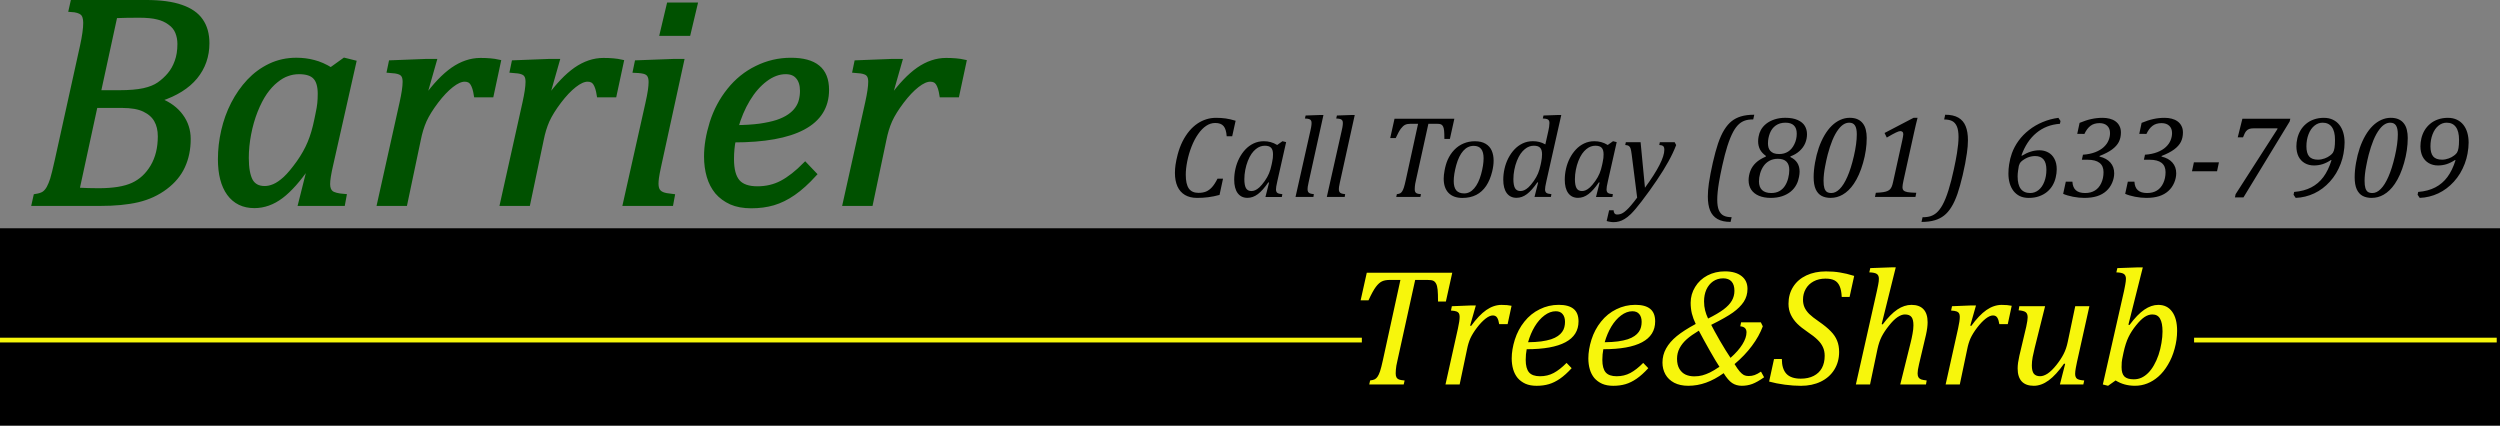 <?xml version="1.0" encoding="UTF-8" standalone="no"?>
<!-- Created with Inkscape (http://www.inkscape.org/) -->

<svg
   width="210.363mm"
   height="35.813mm"
   viewBox="0 0 210.363 35.813"
   version="1.1"
   id="svg1"
   inkscape:export-filename="logo.svg"
   inkscape:export-xdpi="270.22183"
   inkscape:export-ydpi="270.22183"
   sodipodi:docname="logo.svg"
   inkscape:version="1.3 (0e150ed6c4, 2023-07-21)"
   xmlns:inkscape="http://www.inkscape.org/namespaces/inkscape"
   xmlns:sodipodi="http://sodipodi.sourceforge.net/DTD/sodipodi-0.dtd"
   xmlns="http://www.w3.org/2000/svg"
   xmlns:svg="http://www.w3.org/2000/svg">
  <rect x="0" y="0" width="210.363" height="35.813" fill="#808080" stroke="none"/>
  <sodipodi:namedview
     id="namedview1"
     pagecolor="#ffffff"
     bordercolor="#000000"
     borderopacity="0.25"
     inkscape:showpageshadow="2"
     inkscape:pageopacity="0.0"
     inkscape:pagecheckerboard="0"
     inkscape:deskcolor="#d1d1d1"
     inkscape:document-units="mm"
     inkscape:zoom="2.2491893"
     inkscape:cx="383.91611"
     inkscape:cy="73.137465"
     inkscape:window-width="3440"
     inkscape:window-height="1345"
     inkscape:window-x="-9"
     inkscape:window-y="-9"
     inkscape:window-maximized="1"
     inkscape:current-layer="layer1" />
  <defs
     id="defs1" />
  <g
     inkscape:label="Layer 1"
     inkscape:groupmode="layer"
     id="layer1"
     transform="translate(0,-30.895)">
    <g
       id="g1">
      <rect
         style="fill:#000000;stroke-width:0.265"
         id="rect1"
         width="210.363"
         height="16.608"
         x="0"
         y="50.1" />
      <path
         d="m 118.115,63.247 h -2.901 l 0.076,-0.338 q 0.269,-0.034 0.4,-0.103 0.131,-0.076 0.227,-0.22 0.103,-0.145 0.207,-0.448 0.103,-0.31 0.241,-0.944 l 1.474,-6.745 h -0.875 q -0.427,0 -0.682,0.124 -0.255,0.124 -0.51,0.462 -0.255,0.338 -0.62,1.13 h -0.661 l 0.517,-2.322 h 7.193 l -0.537,2.425 h -0.661 q 0,-0.668 -0.034,-0.999 -0.035,-0.338 -0.131,-0.51 -0.097,-0.179 -0.241,-0.241 -0.138,-0.069 -0.496,-0.069 h -1.02 l -1.495,6.794 q -0.062,0.269 -0.09,0.427 -0.021,0.158 -0.041,0.338 -0.014,0.172 -0.014,0.31 0,0.214 0.069,0.338 0.069,0.117 0.207,0.172 0.138,0.055 0.475,0.083 z m 5.657,-6.649 h 0.413 l -0.482,1.695 0.083,0.028 q 0.655,-0.903 1.275,-1.337 0.627,-0.434 1.288,-0.434 0.503,0 0.841,0.076 l -0.331,1.543 h -0.71 q -0.055,-0.358 -0.172,-0.544 -0.117,-0.186 -0.365,-0.186 -0.269,0 -0.62,0.276 -0.351,0.276 -0.717,0.758 -0.365,0.482 -0.551,0.889 -0.179,0.407 -0.276,0.903 l -0.627,2.983 h -1.192 l 1.047,-4.706 q 0.145,-0.648 0.145,-0.985 0,-0.193 -0.062,-0.296 -0.062,-0.11 -0.2,-0.158 -0.138,-0.055 -0.469,-0.076 l 0.076,-0.365 z m 8.475,5.278 q -0.51,0.558 -0.978,0.882 -0.469,0.324 -0.937,0.462 -0.469,0.138 -1.034,0.138 -0.544,0 -0.937,-0.172 -0.393,-0.179 -0.655,-0.482 -0.255,-0.31 -0.379,-0.73 -0.124,-0.427 -0.124,-0.923 0,-0.737 0.262,-1.578 0.269,-0.847 0.806,-1.516 0.537,-0.675 1.288,-1.04 0.751,-0.372 1.599,-0.372 0.834,0 1.247,0.338 0.42,0.338 0.42,1.054 0,1.171 -1.102,1.757 -1.096,0.586 -3.259,0.586 -0.083,0.413 -0.083,0.896 0,0.723 0.282,1.054 0.282,0.324 0.923,0.324 0.634,0 1.151,-0.276 0.517,-0.276 1.082,-0.847 z m -3.666,-2.184 q 0.634,-0.007 1.109,-0.069 0.482,-0.069 0.827,-0.179 0.345,-0.117 0.572,-0.276 0.227,-0.158 0.358,-0.345 0.138,-0.193 0.186,-0.4 0.055,-0.214 0.055,-0.441 0,-0.42 -0.2,-0.655 -0.193,-0.241 -0.579,-0.241 -0.482,0 -0.951,0.351 -0.462,0.345 -0.82,0.937 -0.351,0.586 -0.558,1.316 z m 10.115,2.184 q -0.51,0.558 -0.978,0.882 -0.469,0.324 -0.937,0.462 -0.469,0.138 -1.034,0.138 -0.544,0 -0.937,-0.172 -0.393,-0.179 -0.655,-0.482 -0.255,-0.31 -0.379,-0.73 -0.124,-0.427 -0.124,-0.923 0,-0.737 0.262,-1.578 0.269,-0.847 0.806,-1.516 0.537,-0.675 1.288,-1.04 0.751,-0.372 1.599,-0.372 0.834,0 1.247,0.338 0.42,0.338 0.42,1.054 0,1.171 -1.102,1.757 -1.096,0.586 -3.259,0.586 -0.083,0.413 -0.083,0.896 0,0.723 0.282,1.054 0.282,0.324 0.923,0.324 0.634,0 1.151,-0.276 0.517,-0.276 1.082,-0.847 z m -3.666,-2.184 q 0.634,-0.007 1.109,-0.069 0.482,-0.069 0.827,-0.179 0.345,-0.117 0.572,-0.276 0.227,-0.158 0.358,-0.345 0.138,-0.193 0.186,-0.4 0.055,-0.214 0.055,-0.441 0,-0.42 -0.2,-0.655 -0.193,-0.241 -0.579,-0.241 -0.482,0 -0.951,0.351 -0.462,0.345 -0.82,0.937 -0.351,0.586 -0.558,1.316 z m 10.005,2.604 q -0.751,0.537 -1.481,0.799 -0.73,0.262 -1.502,0.262 -0.682,0 -1.178,-0.255 -0.489,-0.262 -0.737,-0.703 -0.248,-0.448 -0.248,-0.992 0,-0.641 0.303,-1.185 0.303,-0.551 0.896,-1.04 0.599,-0.489 1.599,-1.027 -0.214,-0.441 -0.324,-0.875 -0.103,-0.434 -0.103,-0.903 0,-0.723 0.379,-1.337 0.379,-0.62 1.034,-0.965 0.661,-0.345 1.468,-0.345 0.896,0 1.399,0.393 0.503,0.386 0.503,1.082 0,0.606 -0.317,1.089 -0.317,0.475 -0.903,0.896 -0.586,0.42 -1.833,1.04 0.22,0.441 0.737,1.344 0.524,0.896 0.889,1.433 0.661,-0.586 0.999,-1.137 0.345,-0.558 0.345,-1.013 0,-0.462 -0.524,-0.503 l 0.069,-0.338 h 1.661 l 0.165,0.338 q -0.303,0.827 -0.916,1.647 -0.606,0.813 -1.461,1.53 0.248,0.407 0.434,0.62 0.186,0.214 0.351,0.303 0.172,0.083 0.393,0.083 0.282,0 0.51,-0.083 0.234,-0.083 0.537,-0.289 l 0.262,0.475 q -0.572,0.407 -0.999,0.565 -0.42,0.152 -0.875,0.152 -0.469,0 -0.82,-0.234 -0.345,-0.234 -0.71,-0.827 z m -1.309,-4.596 q 0.82,-0.407 1.302,-0.765 0.482,-0.365 0.696,-0.737 0.22,-0.379 0.22,-0.834 0,-0.51 -0.241,-0.779 -0.241,-0.269 -0.703,-0.269 -0.482,0 -0.854,0.255 -0.365,0.255 -0.565,0.696 -0.193,0.441 -0.193,0.985 0,0.413 0.09,0.765 0.09,0.351 0.248,0.682 z m -0.779,1.02 q -0.641,0.386 -1.02,0.723 -0.379,0.338 -0.599,0.751 -0.214,0.407 -0.214,0.889 0,0.517 0.2,0.854 0.2,0.331 0.524,0.482 0.324,0.145 0.73,0.145 0.358,0 0.675,-0.083 0.324,-0.09 0.634,-0.241 0.317,-0.152 0.806,-0.482 -0.276,-0.413 -0.813,-1.357 -0.537,-0.951 -0.923,-1.681 z m 6.987,2.384 q 0,0.834 0.386,1.247 0.386,0.407 1.206,0.407 0.634,0 1.089,-0.234 0.455,-0.234 0.689,-0.661 0.234,-0.434 0.234,-1.027 0,-0.42 -0.152,-0.737 -0.145,-0.324 -0.448,-0.613 -0.296,-0.296 -0.861,-0.675 -0.51,-0.345 -0.847,-0.675 -0.338,-0.338 -0.537,-0.751 -0.2,-0.413 -0.2,-0.923 0,-0.813 0.393,-1.433 0.393,-0.62 1.109,-0.958 0.717,-0.338 1.654,-0.338 0.634,0 1.171,0.09 0.544,0.083 1.199,0.289 l -0.386,1.771 h -0.661 q -0.028,-0.586 -0.179,-0.916 -0.152,-0.338 -0.434,-0.482 -0.282,-0.145 -0.751,-0.145 -0.572,0 -1.006,0.234 -0.434,0.234 -0.661,0.641 -0.227,0.4 -0.227,0.896 0,0.358 0.124,0.641 0.124,0.282 0.393,0.558 0.276,0.269 0.799,0.627 0.675,0.469 1.027,0.841 0.358,0.365 0.524,0.779 0.172,0.413 0.172,0.958 0,0.834 -0.407,1.488 -0.4,0.648 -1.137,1.006 -0.73,0.351 -1.667,0.351 -0.641,0 -1.364,-0.096 -0.717,-0.096 -1.316,-0.262 l 0.413,-1.895 z m 12.127,2.143 h -2.164 l 0.868,-3.5 q 0.097,-0.379 0.165,-0.765 0.076,-0.393 0.076,-0.71 0,-0.496 -0.165,-0.703 -0.165,-0.214 -0.558,-0.214 -0.282,0 -0.627,0.234 -0.338,0.234 -0.717,0.717 -0.379,0.475 -0.606,0.916 -0.22,0.434 -0.351,1.04 l -0.627,2.983 h -1.192 l 1.771,-7.875 q 0.076,-0.345 0.103,-0.496 0.035,-0.158 0.048,-0.289 0.014,-0.131 0.014,-0.234 0,-0.289 -0.179,-0.407 -0.172,-0.117 -0.627,-0.131 l 0.083,-0.358 1.743,-0.062 h 0.4 l -1.185,4.775 0.083,0.028 q 0.648,-0.861 1.233,-1.254 0.586,-0.393 1.192,-0.393 0.668,0 1.013,0.372 0.344,0.365 0.344,1.089 0,0.441 -0.138,1.061 l -0.579,2.453 q -0.069,0.296 -0.097,0.475 -0.028,0.179 -0.028,0.31 0,0.214 0.069,0.331 0.076,0.117 0.22,0.179 0.152,0.055 0.475,0.09 z m 3.796,-6.649 h 0.413 l -0.482,1.695 0.083,0.028 q 0.655,-0.903 1.275,-1.337 0.627,-0.434 1.288,-0.434 0.503,0 0.841,0.076 l -0.331,1.543 h -0.71 q -0.055,-0.358 -0.172,-0.544 -0.117,-0.186 -0.365,-0.186 -0.269,0 -0.62,0.276 -0.351,0.276 -0.717,0.758 -0.365,0.482 -0.551,0.889 -0.179,0.407 -0.276,0.903 l -0.627,2.983 h -1.192 l 1.047,-4.706 q 0.145,-0.648 0.145,-0.985 0,-0.193 -0.062,-0.296 -0.062,-0.11 -0.2,-0.158 -0.138,-0.055 -0.469,-0.076 l 0.076,-0.365 z m 4.058,0.062 h 2.17 l -0.875,3.507 q -0.097,0.386 -0.172,0.772 -0.069,0.379 -0.069,0.696 0,0.489 0.165,0.703 0.172,0.214 0.531,0.214 0.296,0 0.641,-0.227 0.345,-0.234 0.73,-0.717 0.386,-0.489 0.606,-0.923 0.227,-0.434 0.351,-1.034 l 0.627,-2.99 h 1.192 l -1.047,4.706 q -0.041,0.186 -0.097,0.489 -0.055,0.303 -0.055,0.496 0,0.289 0.158,0.413 0.165,0.117 0.606,0.145 l -0.076,0.338 h -1.971 l 0.441,-1.729 -0.09,-0.028 q -0.668,0.951 -1.295,1.412 -0.62,0.455 -1.254,0.455 -0.668,0 -1.013,-0.365 -0.345,-0.372 -0.345,-1.096 0,-0.207 0.035,-0.482 0.041,-0.282 0.11,-0.586 l 0.579,-2.446 q 0.069,-0.303 0.09,-0.482 0.028,-0.179 0.028,-0.303 0,-0.31 -0.165,-0.434 -0.165,-0.124 -0.593,-0.158 z m 8.103,6.249 -0.634,0.448 -0.441,-0.11 1.785,-7.875 q 0.041,-0.172 0.097,-0.496 0.062,-0.324 0.062,-0.524 0,-0.289 -0.179,-0.407 -0.172,-0.117 -0.627,-0.131 l 0.083,-0.358 1.743,-0.062 h 0.4 l -1.213,4.823 0.09,0.028 q 0.668,-0.896 1.254,-1.295 0.586,-0.4 1.171,-0.4 0.751,0 1.164,0.572 0.42,0.572 0.42,1.612 0,0.744 -0.207,1.495 -0.2,0.751 -0.565,1.357 -0.358,0.606 -0.806,0.999 -0.441,0.386 -0.937,0.579 -0.489,0.193 -1.034,0.193 -0.916,0 -1.626,-0.448 z m 0.606,-2.06 q -0.069,0.31 -0.09,0.531 -0.014,0.214 -0.014,0.407 0,0.544 0.234,0.785 0.241,0.241 0.792,0.241 0.358,0 0.655,-0.138 0.296,-0.138 0.558,-0.4 0.269,-0.269 0.482,-0.648 0.22,-0.379 0.386,-0.861 0.165,-0.489 0.248,-1.006 0.09,-0.524 0.09,-0.972 0,-0.717 -0.207,-1.075 -0.2,-0.358 -0.648,-0.358 -0.331,0 -0.655,0.214 -0.317,0.207 -0.71,0.696 -0.393,0.482 -0.641,0.992 -0.248,0.51 -0.42,1.302 z"
         id="text1"
         style="font-style:italic;font-size:14.111px;font-family:Cambria;-inkscape-font-specification:'Cambria Italic';fill:#f7f60c;stroke-width:0.265"
         aria-label="Tree&amp;Shrub" />
      <path
         d="m 103.972,41.055 -0.289,1.307 h -0.463 q -0.039,-0.593 -0.26,-0.854 -0.217,-0.265 -0.704,-0.265 -0.405,0 -0.762,0.241 -0.357,0.236 -0.675,0.69 -0.318,0.449 -0.555,1.056 -0.236,0.603 -0.362,1.235 -0.125,0.627 -0.125,1.133 0,0.786 0.256,1.158 0.26,0.367 0.81,0.367 0.362,0 0.632,-0.106 0.27,-0.111 0.506,-0.367 0.236,-0.26 0.468,-0.723 h 0.463 l -0.294,1.37 q -0.492,0.135 -0.95,0.193 -0.458,0.058 -0.941,0.058 -0.598,0 -1.018,-0.246 -0.42,-0.251 -0.632,-0.719 -0.212,-0.473 -0.212,-1.133 0,-0.347 0.048,-0.675 0.058,-0.405 0.183,-0.883 0.159,-0.593 0.4,-1.08 0.26,-0.516 0.593,-0.912 0.314,-0.367 0.68,-0.613 0.338,-0.227 0.728,-0.352 0.391,-0.125 0.83,-0.125 0.439,0 0.81,0.053 0.376,0.053 0.834,0.193 z m 3.497,2.04 0.444,-0.318 0.309,0.077 -0.738,3.275 q -0.068,0.289 -0.092,0.449 -0.024,0.154 -0.024,0.256 0,0.198 0.111,0.289 0.111,0.087 0.424,0.111 l -0.043,0.236 h -1.379 l 0.304,-1.211 -0.063,-0.019 q -0.463,0.675 -0.878,0.989 -0.415,0.314 -0.878,0.314 -0.531,0 -0.825,-0.4 -0.289,-0.4 -0.289,-1.124 0,-0.463 0.106,-0.926 0.106,-0.468 0.318,-0.883 0.217,-0.42 0.516,-0.738 0.299,-0.318 0.69,-0.506 0.396,-0.188 0.859,-0.188 0.299,0 0.569,0.072 0.27,0.068 0.559,0.246 z m -0.424,1.437 q 0.043,-0.198 0.058,-0.342 0.015,-0.145 0.015,-0.314 0,-0.376 -0.159,-0.545 -0.159,-0.174 -0.531,-0.174 -0.203,0 -0.386,0.068 -0.183,0.063 -0.371,0.217 -0.188,0.15 -0.362,0.395 -0.169,0.246 -0.309,0.598 -0.14,0.352 -0.217,0.757 -0.077,0.4 -0.077,0.781 0,0.502 0.135,0.752 0.14,0.246 0.463,0.246 0.15,0 0.309,-0.068 0.164,-0.068 0.362,-0.246 0.198,-0.183 0.449,-0.535 0.227,-0.323 0.357,-0.637 0.135,-0.318 0.222,-0.748 z m 4.032,-3.96 h 0.285 l -1.254,5.691 q -0.053,0.232 -0.068,0.352 -0.015,0.116 -0.015,0.198 0,0.145 0.048,0.227 0.048,0.082 0.15,0.125 0.101,0.043 0.333,0.068 l -0.039,0.236 h -1.505 l 1.244,-5.537 q 0.048,-0.212 0.068,-0.318 0.019,-0.106 0.029,-0.203 0.01,-0.096 0.01,-0.169 0,-0.145 -0.053,-0.217 -0.053,-0.077 -0.154,-0.111 -0.097,-0.034 -0.352,-0.048 l 0.058,-0.251 z m 2.633,0 h 0.285 l -1.254,5.691 q -0.053,0.232 -0.068,0.352 -0.015,0.116 -0.015,0.198 0,0.145 0.048,0.227 0.048,0.082 0.15,0.125 0.101,0.043 0.333,0.068 l -0.039,0.236 h -1.505 l 1.244,-5.537 q 0.048,-0.212 0.068,-0.318 0.019,-0.106 0.029,-0.203 0.01,-0.096 0.01,-0.169 0,-0.145 -0.053,-0.217 -0.053,-0.077 -0.154,-0.111 -0.097,-0.034 -0.352,-0.048 l 0.058,-0.251 z m 5.807,6.897 h -2.031 l 0.053,-0.236 q 0.188,-0.024 0.28,-0.072 0.092,-0.053 0.159,-0.154 0.072,-0.101 0.145,-0.314 0.072,-0.217 0.169,-0.661 l 1.032,-4.722 h -0.613 q -0.299,0 -0.477,0.087 -0.178,0.087 -0.357,0.323 -0.178,0.236 -0.434,0.791 h -0.463 l 0.362,-1.625 h 5.035 l -0.376,1.698 h -0.463 q 0,-0.468 -0.024,-0.699 -0.024,-0.236 -0.092,-0.357 -0.068,-0.125 -0.169,-0.169 -0.097,-0.048 -0.347,-0.048 h -0.714 l -1.047,4.756 q -0.043,0.188 -0.063,0.299 -0.015,0.111 -0.029,0.236 -0.01,0.121 -0.01,0.217 0,0.15 0.048,0.236 0.048,0.082 0.145,0.121 0.097,0.039 0.333,0.058 z m 3.535,0.082 q -0.748,0 -1.162,-0.42 -0.41,-0.42 -0.41,-1.206 0,-0.289 0.072,-0.68 0.092,-0.506 0.26,-0.897 0.217,-0.487 0.555,-0.839 0.342,-0.357 0.781,-0.54 0.444,-0.188 0.95,-0.188 0.555,0 0.907,0.212 0.357,0.212 0.516,0.579 0.159,0.362 0.159,0.839 0,0.429 -0.121,0.916 -0.174,0.714 -0.506,1.211 -0.333,0.497 -0.834,0.757 -0.502,0.256 -1.167,0.256 z m -0.728,-1.418 q 0,0.531 0.217,0.786 0.222,0.251 0.666,0.251 0.473,0 0.839,-0.424 0.367,-0.424 0.579,-1.186 0.212,-0.767 0.212,-1.346 0,-0.521 -0.203,-0.781 -0.203,-0.265 -0.632,-0.265 -0.502,0 -0.878,0.42 -0.371,0.42 -0.588,1.201 -0.212,0.781 -0.212,1.346 z m 7.958,-4.201 q 0.039,-0.159 0.068,-0.352 0.029,-0.193 0.029,-0.338 0,-0.145 -0.053,-0.217 -0.053,-0.077 -0.154,-0.111 -0.097,-0.034 -0.352,-0.048 l 0.058,-0.251 1.211,-0.043 h 0.285 l -1.249,5.556 q -0.068,0.304 -0.092,0.453 -0.024,0.15 -0.024,0.251 0,0.198 0.111,0.289 0.111,0.087 0.424,0.111 l -0.043,0.236 h -1.379 l 0.304,-1.211 -0.063,-0.019 q -0.463,0.675 -0.878,0.989 -0.415,0.314 -0.878,0.314 -0.531,0 -0.825,-0.4 -0.289,-0.4 -0.289,-1.124 0,-0.463 0.106,-0.926 0.106,-0.468 0.318,-0.883 0.217,-0.42 0.516,-0.738 0.299,-0.318 0.69,-0.506 0.396,-0.188 0.859,-0.188 0.294,0 0.54,0.063 0.251,0.058 0.511,0.207 z m -0.598,2.6 q 0.072,-0.347 0.072,-0.656 0,-0.376 -0.159,-0.545 -0.159,-0.174 -0.531,-0.174 -0.203,0 -0.386,0.068 -0.183,0.063 -0.371,0.217 -0.188,0.15 -0.362,0.395 -0.169,0.246 -0.309,0.598 -0.14,0.352 -0.217,0.757 -0.077,0.4 -0.077,0.781 0,0.502 0.135,0.752 0.14,0.246 0.463,0.246 0.15,0 0.309,-0.068 0.164,-0.068 0.362,-0.246 0.198,-0.183 0.449,-0.535 0.227,-0.323 0.357,-0.637 0.135,-0.318 0.222,-0.748 z m 5.6,-1.437 0.444,-0.318 0.309,0.077 -0.738,3.275 q -0.068,0.289 -0.092,0.449 -0.024,0.154 -0.024,0.256 0,0.198 0.111,0.289 0.111,0.087 0.424,0.111 l -0.043,0.236 h -1.379 l 0.304,-1.211 -0.063,-0.019 q -0.463,0.675 -0.878,0.989 -0.415,0.314 -0.878,0.314 -0.531,0 -0.825,-0.4 -0.289,-0.4 -0.289,-1.124 0,-0.463 0.106,-0.926 0.106,-0.468 0.318,-0.883 0.217,-0.42 0.516,-0.738 0.299,-0.318 0.69,-0.506 0.396,-0.188 0.859,-0.188 0.299,0 0.569,0.072 0.27,0.068 0.559,0.246 z m -0.424,1.437 q 0.043,-0.198 0.058,-0.342 0.015,-0.145 0.015,-0.314 0,-0.376 -0.159,-0.545 -0.159,-0.174 -0.531,-0.174 -0.203,0 -0.386,0.068 -0.183,0.063 -0.371,0.217 -0.188,0.15 -0.362,0.395 -0.169,0.246 -0.309,0.598 -0.14,0.352 -0.217,0.757 -0.077,0.4 -0.077,0.781 0,0.502 0.135,0.752 0.14,0.246 0.463,0.246 0.15,0 0.309,-0.068 0.164,-0.068 0.362,-0.246 0.198,-0.183 0.449,-0.535 0.227,-0.323 0.357,-0.637 0.135,-0.318 0.222,-0.748 z m 2.441,-0.622 q -0.048,-0.367 -0.092,-0.506 -0.043,-0.145 -0.14,-0.217 -0.097,-0.077 -0.314,-0.092 l 0.053,-0.236 h 1.24 l 0.367,3.834 q 1.63,-2.228 1.63,-3.193 0,-0.227 -0.097,-0.309 -0.097,-0.082 -0.328,-0.096 l 0.048,-0.236 h 1.244 l 0.13,0.241 q -0.256,0.67 -0.656,1.389 -0.395,0.719 -0.974,1.572 -0.574,0.854 -1.278,1.775 -0.54,0.709 -0.907,1.071 -0.285,0.275 -0.526,0.415 -0.236,0.145 -0.458,0.203 -0.227,0.063 -0.477,0.063 -0.13,0 -0.294,-0.029 -0.164,-0.024 -0.28,-0.068 l 0.207,-0.902 h 0.376 q 0.005,0.164 0.077,0.26 0.072,0.096 0.212,0.096 0.154,0 0.265,-0.034 0.111,-0.029 0.232,-0.101 0.125,-0.072 0.299,-0.232 0.178,-0.159 0.4,-0.424 0.222,-0.26 0.497,-0.632 z m 8.32,5.658 q -0.685,0 -1.109,-0.246 -0.424,-0.246 -0.617,-0.719 -0.188,-0.468 -0.188,-1.177 0,-0.502 0.087,-1.109 0.116,-0.781 0.333,-1.741 0.222,-0.96 0.434,-1.592 0.246,-0.719 0.531,-1.172 0.285,-0.458 0.622,-0.723 0.338,-0.265 0.767,-0.395 0.473,-0.145 1.133,-0.145 l -0.087,0.395 q -0.424,0 -0.699,0.096 -0.275,0.096 -0.492,0.289 -0.251,0.222 -0.477,0.622 -0.265,0.477 -0.511,1.249 -0.212,0.666 -0.424,1.625 -0.174,0.786 -0.28,1.413 -0.145,0.878 -0.145,1.457 0,0.564 0.135,0.887 0.14,0.323 0.396,0.453 0.26,0.135 0.68,0.135 z m 5.035,-5.518 v 0.063 q 0.772,0.367 0.772,1.225 0,0.188 -0.048,0.439 -0.063,0.352 -0.212,0.637 -0.178,0.347 -0.482,0.598 -0.304,0.251 -0.733,0.395 -0.429,0.14 -0.955,0.14 -0.569,0 -0.994,-0.178 -0.42,-0.178 -0.646,-0.511 -0.222,-0.338 -0.222,-0.791 0,-0.386 0.14,-0.772 0.145,-0.391 0.468,-0.699 0.328,-0.309 0.839,-0.521 l 0.005,-0.063 q -0.338,-0.241 -0.497,-0.545 -0.154,-0.309 -0.154,-0.685 0,-0.183 0.039,-0.391 0.053,-0.304 0.188,-0.55 0.164,-0.299 0.453,-0.531 0.294,-0.232 0.704,-0.367 0.415,-0.135 0.897,-0.135 0.641,0 1.051,0.188 0.415,0.188 0.598,0.497 0.183,0.309 0.183,0.699 0,0.386 -0.15,0.748 -0.15,0.362 -0.477,0.661 -0.323,0.294 -0.767,0.449 z m -1.891,-1.114 q 0,0.183 0.039,0.352 0.043,0.164 0.15,0.294 0.111,0.125 0.289,0.203 0.183,0.072 0.473,0.072 0.424,0 0.748,-0.207 0.323,-0.207 0.521,-0.617 0.203,-0.41 0.203,-0.887 0,-0.468 -0.241,-0.695 -0.236,-0.232 -0.709,-0.232 -0.482,0 -0.815,0.236 -0.333,0.232 -0.497,0.651 -0.159,0.42 -0.159,0.83 z m -0.757,3.217 q 0,0.482 0.26,0.733 0.265,0.251 0.777,0.251 0.4,0 0.69,-0.164 0.289,-0.169 0.463,-0.444 0.178,-0.275 0.27,-0.637 0.092,-0.362 0.092,-0.69 0,-0.468 -0.236,-0.704 -0.236,-0.241 -0.728,-0.241 -0.396,0 -0.699,0.164 -0.304,0.164 -0.497,0.444 -0.193,0.275 -0.294,0.627 -0.097,0.347 -0.097,0.661 z m 6.039,1.394 q -0.449,0 -0.767,-0.169 -0.318,-0.169 -0.497,-0.555 -0.174,-0.386 -0.174,-1.018 0,-0.564 0.116,-1.22 0.116,-0.661 0.314,-1.244 0.203,-0.584 0.482,-1.061 0.28,-0.477 0.613,-0.801 0.338,-0.328 0.719,-0.497 0.381,-0.174 0.786,-0.174 0.4,0 0.67,0.125 0.275,0.125 0.444,0.352 0.174,0.222 0.246,0.535 0.077,0.309 0.077,0.68 0,1.032 -0.309,2.103 -0.304,1.066 -0.777,1.76 -0.415,0.613 -0.941,0.912 -0.468,0.27 -1.003,0.27 z m -0.603,-1.437 q 0,0.391 0.068,0.613 0.068,0.217 0.207,0.318 0.14,0.096 0.386,0.096 0.362,0 0.699,-0.342 0.342,-0.342 0.641,-1.023 0.304,-0.68 0.55,-1.741 0.246,-1.061 0.246,-1.833 0,-0.511 -0.154,-0.743 -0.15,-0.236 -0.482,-0.236 -0.212,0 -0.415,0.106 -0.246,0.13 -0.477,0.429 -0.285,0.362 -0.531,0.955 -0.212,0.521 -0.391,1.201 -0.125,0.492 -0.212,0.965 -0.135,0.695 -0.135,1.235 z m 6.728,-0.034 q -0.087,0.395 -0.087,0.564 0,0.193 0.101,0.289 0.101,0.092 0.333,0.135 0.236,0.039 0.728,0.053 l -0.072,0.352 h -3.405 l 0.072,-0.352 q 0.405,-0.019 0.622,-0.053 0.217,-0.034 0.347,-0.092 0.135,-0.058 0.217,-0.14 0.082,-0.082 0.145,-0.217 0.063,-0.135 0.121,-0.405 l 0.772,-3.497 q 0.043,-0.203 0.063,-0.323 0.024,-0.121 0.024,-0.198 0,-0.145 -0.072,-0.203 -0.072,-0.063 -0.174,-0.063 -0.125,0 -0.381,0.125 -0.256,0.121 -0.762,0.42 l -0.188,-0.386 2.445,-1.278 h 0.333 l -0.14,0.564 q -0.077,0.309 -0.164,0.719 z m 3.506,-5.527 q 0.685,0 1.109,0.246 0.424,0.246 0.613,0.719 0.193,0.468 0.193,1.177 0,0.492 -0.087,1.085 -0.116,0.839 -0.357,1.867 -0.227,0.95 -0.434,1.553 -0.236,0.68 -0.516,1.124 -0.275,0.449 -0.617,0.714 -0.338,0.265 -0.767,0.391 -0.473,0.145 -1.129,0.145 l 0.087,-0.395 q 0.424,0 0.695,-0.096 0.275,-0.096 0.487,-0.285 0.26,-0.227 0.492,-0.641 0.27,-0.487 0.506,-1.244 0.241,-0.762 0.453,-1.76 0.169,-0.772 0.265,-1.37 0.13,-0.815 0.13,-1.355 0,-0.569 -0.14,-0.892 -0.14,-0.323 -0.4,-0.453 -0.256,-0.13 -0.67,-0.13 z m 6.463,3.449 q 0.376,-0.232 0.733,-0.342 0.357,-0.116 0.733,-0.116 0.405,0 0.733,0.178 0.333,0.174 0.526,0.535 0.198,0.362 0.198,0.883 0,0.342 -0.087,0.699 -0.082,0.352 -0.265,0.666 -0.183,0.309 -0.468,0.545 -0.285,0.232 -0.67,0.367 -0.381,0.135 -0.863,0.135 -0.434,0 -0.757,-0.154 -0.318,-0.159 -0.531,-0.434 -0.212,-0.28 -0.318,-0.651 -0.106,-0.371 -0.106,-0.805 0,-0.386 0.058,-0.767 0.082,-0.531 0.236,-0.95 0.198,-0.545 0.559,-1.047 0.367,-0.506 0.883,-0.907 0.516,-0.405 1.143,-0.666 0.627,-0.265 1.326,-0.357 l 0.178,0.265 -0.048,0.236 q -1.158,0.082 -1.987,0.772 -0.825,0.685 -1.254,1.895 z m -0.367,1.741 q 0,0.699 0.265,1.051 0.27,0.347 0.796,0.347 0.381,0 0.695,-0.246 0.314,-0.251 0.487,-0.699 0.178,-0.449 0.178,-1.013 0,-1.153 -0.95,-1.153 -0.164,0 -0.323,0.034 -0.154,0.029 -0.318,0.096 -0.159,0.068 -0.304,0.164 -0.154,0.101 -0.232,0.178 -0.068,0.068 -0.116,0.154 -0.048,0.092 -0.077,0.203 -0.029,0.121 -0.068,0.429 -0.034,0.246 -0.034,0.453 z m 5.016,-3.579 0.198,-0.926 q 0.54,-0.227 0.994,-0.323 0.453,-0.101 0.945,-0.101 0.314,0 0.593,0.072 0.28,0.072 0.487,0.222 0.212,0.15 0.333,0.386 0.125,0.232 0.125,0.555 0,0.444 -0.174,0.791 -0.174,0.342 -0.564,0.632 -0.386,0.289 -1.056,0.55 l -0.005,0.053 q 0.598,0.14 0.916,0.506 0.318,0.367 0.318,0.897 0,0.4 -0.174,0.805 -0.174,0.405 -0.492,0.69 -0.314,0.285 -0.772,0.434 -0.458,0.145 -1.076,0.145 -0.444,0 -0.95,-0.096 -0.506,-0.101 -0.83,-0.246 l 0.222,-1.023 h 0.555 q 0.029,0.492 0.294,0.723 0.265,0.232 0.777,0.232 0.482,0 0.825,-0.212 0.342,-0.212 0.531,-0.622 0.193,-0.41 0.193,-0.926 0,-0.521 -0.338,-0.781 -0.333,-0.26 -1.003,-0.26 h -0.482 l 0.092,-0.424 q 0.584,-0.039 1.032,-0.212 0.449,-0.174 0.728,-0.439 0.28,-0.265 0.396,-0.564 0.121,-0.299 0.121,-0.603 0,-0.395 -0.236,-0.617 -0.236,-0.222 -0.646,-0.222 -0.463,0 -0.762,0.227 -0.299,0.227 -0.511,0.68 z m 5.219,0 0.198,-0.926 q 0.54,-0.227 0.994,-0.323 0.453,-0.101 0.945,-0.101 0.314,0 0.593,0.072 0.28,0.072 0.487,0.222 0.212,0.15 0.333,0.386 0.125,0.232 0.125,0.555 0,0.444 -0.174,0.791 -0.174,0.342 -0.564,0.632 -0.386,0.289 -1.056,0.55 l -0.005,0.053 q 0.598,0.14 0.916,0.506 0.318,0.367 0.318,0.897 0,0.4 -0.174,0.805 -0.174,0.405 -0.492,0.69 -0.314,0.285 -0.772,0.434 -0.458,0.145 -1.076,0.145 -0.444,0 -0.95,-0.096 -0.506,-0.101 -0.83,-0.246 l 0.222,-1.023 h 0.555 q 0.029,0.492 0.294,0.723 0.265,0.232 0.777,0.232 0.482,0 0.825,-0.212 0.342,-0.212 0.531,-0.622 0.193,-0.41 0.193,-0.926 0,-0.521 -0.338,-0.781 -0.333,-0.26 -1.003,-0.26 h -0.482 l 0.092,-0.424 q 0.584,-0.039 1.032,-0.212 0.449,-0.174 0.728,-0.439 0.28,-0.265 0.396,-0.564 0.121,-0.299 0.121,-0.603 0,-0.395 -0.236,-0.617 -0.236,-0.222 -0.646,-0.222 -0.463,0 -0.762,0.227 -0.299,0.227 -0.511,0.68 z m 6.545,3.145 h -2.108 l 0.159,-0.748 h 2.108 z m 6.111,-4.186 -3.887,6.386 h -0.719 l 0.058,-0.27 3.511,-5.469 0.015,-0.072 h -2.002 q -0.236,0 -0.386,0.053 -0.145,0.053 -0.256,0.188 -0.111,0.13 -0.26,0.516 h -0.444 l 0.391,-1.563 h 4.032 z m 3.473,3.241 q -0.347,0.232 -0.699,0.347 -0.352,0.111 -0.728,0.111 -0.439,0 -0.781,-0.198 -0.338,-0.198 -0.521,-0.559 -0.178,-0.367 -0.178,-0.859 0,-0.318 0.082,-0.675 0.087,-0.357 0.265,-0.661 0.183,-0.309 0.468,-0.55 0.285,-0.241 0.661,-0.371 0.381,-0.135 0.834,-0.135 0.434,0 0.762,0.159 0.328,0.154 0.545,0.434 0.217,0.275 0.328,0.656 0.111,0.381 0.111,0.834 0,0.42 -0.092,0.931 -0.072,0.41 -0.236,0.849 -0.164,0.429 -0.391,0.81 -0.227,0.376 -0.521,0.699 -0.289,0.318 -0.617,0.564 -0.328,0.246 -0.695,0.42 -0.371,0.174 -0.767,0.27 -0.386,0.096 -0.796,0.111 l -0.178,-0.265 0.048,-0.236 q 0.834,-0.068 1.437,-0.381 0.608,-0.314 1.023,-0.873 0.415,-0.559 0.685,-1.413 z m -1.09,-0.029 q 0.28,0 0.569,-0.106 0.256,-0.092 0.458,-0.251 0.159,-0.121 0.227,-0.227 0.092,-0.14 0.135,-0.4 0.043,-0.26 0.043,-0.685 0,-0.714 -0.265,-1.076 -0.265,-0.367 -0.781,-0.367 -0.376,0 -0.69,0.256 -0.314,0.256 -0.492,0.719 -0.178,0.463 -0.178,1.013 0,0.574 0.227,0.849 0.232,0.275 0.748,0.275 z m 4.524,3.217 q -0.449,0 -0.767,-0.169 -0.318,-0.169 -0.497,-0.555 -0.174,-0.386 -0.174,-1.018 0,-0.564 0.116,-1.22 0.116,-0.661 0.314,-1.244 0.203,-0.584 0.482,-1.061 0.28,-0.477 0.613,-0.801 0.338,-0.328 0.719,-0.497 0.381,-0.174 0.786,-0.174 0.4,0 0.67,0.125 0.275,0.125 0.444,0.352 0.174,0.222 0.246,0.535 0.077,0.309 0.077,0.68 0,1.032 -0.309,2.103 -0.304,1.066 -0.777,1.76 -0.415,0.613 -0.941,0.912 -0.468,0.27 -1.003,0.27 z m -0.603,-1.437 q 0,0.391 0.068,0.613 0.068,0.217 0.207,0.318 0.14,0.096 0.386,0.096 0.362,0 0.699,-0.342 0.342,-0.342 0.641,-1.023 0.304,-0.68 0.55,-1.741 0.246,-1.061 0.246,-1.833 0,-0.511 -0.154,-0.743 -0.15,-0.236 -0.482,-0.236 -0.212,0 -0.415,0.106 -0.246,0.13 -0.477,0.429 -0.285,0.362 -0.531,0.955 -0.212,0.521 -0.391,1.201 -0.125,0.492 -0.212,0.965 -0.135,0.695 -0.135,1.235 z m 7.606,-1.751 q -0.347,0.232 -0.699,0.347 -0.352,0.111 -0.728,0.111 -0.439,0 -0.781,-0.198 -0.338,-0.198 -0.521,-0.559 -0.178,-0.367 -0.178,-0.859 0,-0.318 0.082,-0.675 0.087,-0.357 0.265,-0.661 0.183,-0.309 0.468,-0.55 0.285,-0.241 0.661,-0.371 0.381,-0.135 0.834,-0.135 0.434,0 0.762,0.159 0.328,0.154 0.545,0.434 0.217,0.275 0.328,0.656 0.111,0.381 0.111,0.834 0,0.42 -0.092,0.931 -0.072,0.41 -0.236,0.849 -0.164,0.429 -0.391,0.81 -0.227,0.376 -0.521,0.699 -0.289,0.318 -0.617,0.564 -0.328,0.246 -0.695,0.42 -0.371,0.174 -0.767,0.27 -0.386,0.096 -0.796,0.111 l -0.178,-0.265 0.048,-0.236 q 0.834,-0.068 1.437,-0.381 0.608,-0.314 1.022,-0.873 0.415,-0.559 0.685,-1.413 z m -1.09,-0.029 q 0.28,0 0.569,-0.106 0.256,-0.092 0.458,-0.251 0.159,-0.121 0.227,-0.227 0.092,-0.14 0.135,-0.4 0.043,-0.26 0.043,-0.685 0,-0.714 -0.265,-1.076 -0.265,-0.367 -0.781,-0.367 -0.376,0 -0.69,0.256 -0.314,0.256 -0.492,0.719 -0.178,0.463 -0.178,1.013 0,0.574 0.227,0.849 0.232,0.275 0.748,0.275 z"
         id="text2"
         style="font-style:italic;font-size:9.878px;font-family:Cambria;-inkscape-font-specification:'Cambria Italic';stroke-width:0.265"
         aria-label="Call Today (801) 633-7909" />
      <path
         style="fill:#f7f60c;fill-opacity:1;stroke:#f7f60c;stroke-width:0.4;stroke-dasharray:none;stroke-opacity:1"
         d="M 114.593,59.511 H 0"
         id="path2" />
      <path
         style="fill:#f7f60c;fill-opacity:1;stroke:#f7f60c;stroke-width:0.4;stroke-dasharray:none;stroke-opacity:1"
         d="m 184.622,59.511 h 25.465"
         id="path3" />
      <path
         d="m 13.453,39.355 q 1.153,0.459 1.774,1.315 0.62,0.843 0.62,1.922 0,1.277 -0.471,2.294 -0.459,1.005 -1.463,1.761 -1.005,0.757 -2.307,1.067 -1.302,0.31 -3.212,0.31 H 2.874 l 0.136,-0.608 q 0.471,-0.074 0.707,-0.236 0.236,-0.174 0.397,-0.471 0.161,-0.298 0.298,-0.719 0.136,-0.434 0.409,-1.662 l 2.108,-9.55 q 0.273,-1.24 0.273,-1.96 0,-0.608 -0.285,-0.843 Q 6.632,31.739 5.987,31.702 l 0.136,-0.608 h 6.139 q 1.86,0 2.977,0.397 1.129,0.384 1.65,1.141 0.533,0.757 0.533,1.898 0,1.625 -0.992,2.84 -0.992,1.203 -2.952,1.848 z M 10.03,38.685 q 1.29,0 2.071,-0.174 0.794,-0.174 1.29,-0.521 0.496,-0.347 0.881,-0.806 0.397,-0.471 0.62,-1.104 0.236,-0.633 0.236,-1.488 0,-0.533 -0.186,-0.992 -0.186,-0.471 -0.645,-0.794 -0.446,-0.335 -1.042,-0.471 -0.583,-0.149 -1.563,-0.149 -1.079,0 -2.009,0.037 L 8.281,38.685 Z M 6.483,46.883 q 0.967,0.05 1.811,0.05 1.873,0 2.89,-0.471 1.029,-0.471 1.662,-1.538 0.633,-1.067 0.633,-2.555 0,-0.806 -0.322,-1.364 -0.31,-0.558 -1.005,-0.893 -0.682,-0.335 -1.885,-0.335 H 8.021 Z m 21.357,-10.108 1.141,-0.819 0.794,0.198 -1.898,8.421 q -0.174,0.744 -0.236,1.153 -0.062,0.397 -0.062,0.657 0,0.508 0.285,0.744 0.285,0.223 1.091,0.285 l -0.112,0.608 h -3.547 l 0.781,-3.113 -0.161,-0.05 q -1.191,1.736 -2.257,2.542 -1.067,0.806 -2.257,0.806 -1.364,0 -2.121,-1.029 -0.744,-1.029 -0.744,-2.89 0,-1.191 0.273,-2.381 0.273,-1.203 0.819,-2.27 0.558,-1.079 1.327,-1.898 0.769,-0.819 1.774,-1.302 1.017,-0.484 2.208,-0.484 0.769,0 1.463,0.186 0.695,0.174 1.439,0.633 z m -1.091,3.696 q 0.112,-0.508 0.149,-0.881 0.037,-0.372 0.037,-0.806 0,-0.967 -0.409,-1.401 -0.409,-0.446 -1.364,-0.446 -0.521,0 -0.992,0.174 -0.471,0.161 -0.955,0.558 -0.484,0.384 -0.93,1.017 -0.434,0.633 -0.794,1.538 -0.36,0.905 -0.558,1.947 -0.198,1.029 -0.198,2.009 0,1.29 0.347,1.935 0.36,0.633 1.191,0.633 0.384,0 0.794,-0.174 0.422,-0.174 0.93,-0.633 0.508,-0.471 1.153,-1.377 0.583,-0.831 0.918,-1.637 0.347,-0.819 0.571,-1.922 z m 9.041,-4.415 h 0.744 l -0.868,3.051 0.149,0.05 q 1.178,-1.625 2.294,-2.406 1.129,-0.781 2.319,-0.781 0.905,0 1.513,0.136 l -0.595,2.778 h -1.277 q -0.099,-0.645 -0.31,-0.98 -0.211,-0.335 -0.657,-0.335 -0.484,0 -1.116,0.496 -0.633,0.496 -1.29,1.364 -0.657,0.868 -0.992,1.6 -0.322,0.732 -0.496,1.625 l -1.129,5.37 h -2.146 l 1.885,-8.471 q 0.26,-1.166 0.26,-1.774 0,-0.347 -0.112,-0.533 -0.112,-0.198 -0.36,-0.285 -0.248,-0.099 -0.843,-0.136 l 0.136,-0.657 z m 10.344,0 h 0.744 l -0.868,3.051 0.149,0.05 q 1.178,-1.625 2.294,-2.406 1.129,-0.781 2.319,-0.781 0.905,0 1.513,0.136 l -0.595,2.778 H 50.412 q -0.099,-0.645 -0.31,-0.98 -0.211,-0.335 -0.657,-0.335 -0.484,0 -1.116,0.496 -0.633,0.496 -1.29,1.364 -0.657,0.868 -0.992,1.6 -0.322,0.732 -0.496,1.625 l -1.129,5.37 h -2.146 l 1.885,-8.471 q 0.26,-1.166 0.26,-1.774 0,-0.347 -0.112,-0.533 -0.112,-0.198 -0.36,-0.285 -0.248,-0.099 -0.843,-0.136 l 0.136,-0.657 z m 12.353,-4.75 -0.571,2.406 h -2.195 l 0.571,-2.406 z M 55.422,44.923 q -0.136,0.633 -0.174,0.93 -0.037,0.285 -0.037,0.484 0,0.372 0.124,0.583 0.124,0.211 0.384,0.322 0.26,0.112 0.856,0.174 l -0.112,0.608 h -3.845 l 1.873,-8.359 q 0.161,-0.719 0.223,-1.141 0.062,-0.434 0.062,-0.719 0,-0.36 -0.112,-0.558 -0.099,-0.198 -0.347,-0.298 -0.248,-0.099 -0.856,-0.124 l 0.136,-0.657 3.026,-0.112 h 0.732 z m 13.097,0.633 q -0.918,1.005 -1.761,1.587 -0.843,0.583 -1.687,0.831 -0.843,0.248 -1.86,0.248 -0.98,0 -1.687,-0.31 -0.707,-0.322 -1.178,-0.868 -0.459,-0.558 -0.682,-1.315 -0.223,-0.769 -0.223,-1.662 0,-1.327 0.471,-2.84 0.484,-1.525 1.451,-2.729 0.967,-1.215 2.319,-1.873 1.352,-0.67 2.877,-0.67 1.501,0 2.245,0.608 0.757,0.608 0.757,1.898 0,2.108 -1.984,3.163 -1.972,1.054 -5.866,1.054 -0.149,0.744 -0.149,1.612 0,1.302 0.508,1.898 0.508,0.583 1.662,0.583 1.141,0 2.071,-0.496 0.93,-0.496 1.947,-1.525 z m -6.598,-3.932 q 1.141,-0.012 1.997,-0.124 0.868,-0.124 1.488,-0.322 0.62,-0.211 1.029,-0.496 0.409,-0.285 0.645,-0.62 0.248,-0.347 0.335,-0.719 0.099,-0.384 0.099,-0.794 0,-0.757 -0.36,-1.178 -0.347,-0.434 -1.042,-0.434 -0.868,0 -1.712,0.633 -0.831,0.62 -1.476,1.687 -0.633,1.054 -1.005,2.369 z M 74.968,36.056 h 0.744 l -0.868,3.051 0.149,0.05 q 1.178,-1.625 2.294,-2.406 1.129,-0.781 2.319,-0.781 0.905,0 1.513,0.136 L 80.525,38.883 H 79.247 Q 79.148,38.238 78.937,37.903 78.726,37.569 78.28,37.569 q -0.484,0 -1.116,0.496 -0.633,0.496 -1.29,1.364 -0.657,0.868 -0.992,1.6 -0.322,0.732 -0.496,1.625 l -1.129,5.37 h -2.146 l 1.885,-8.471 q 0.26,-1.166 0.26,-1.774 0,-0.347 -0.112,-0.533 -0.112,-0.198 -0.36,-0.285 -0.248,-0.099 -0.843,-0.136 l 0.136,-0.657 z"
         id="text3"
         style="font-style:italic;font-size:25.4px;font-family:Cambria;-inkscape-font-specification:'Cambria Italic';fill:#005100;stroke:#005100;stroke-width:0.4"
         aria-label="Barrier" />
    </g>
  </g>
</svg>
